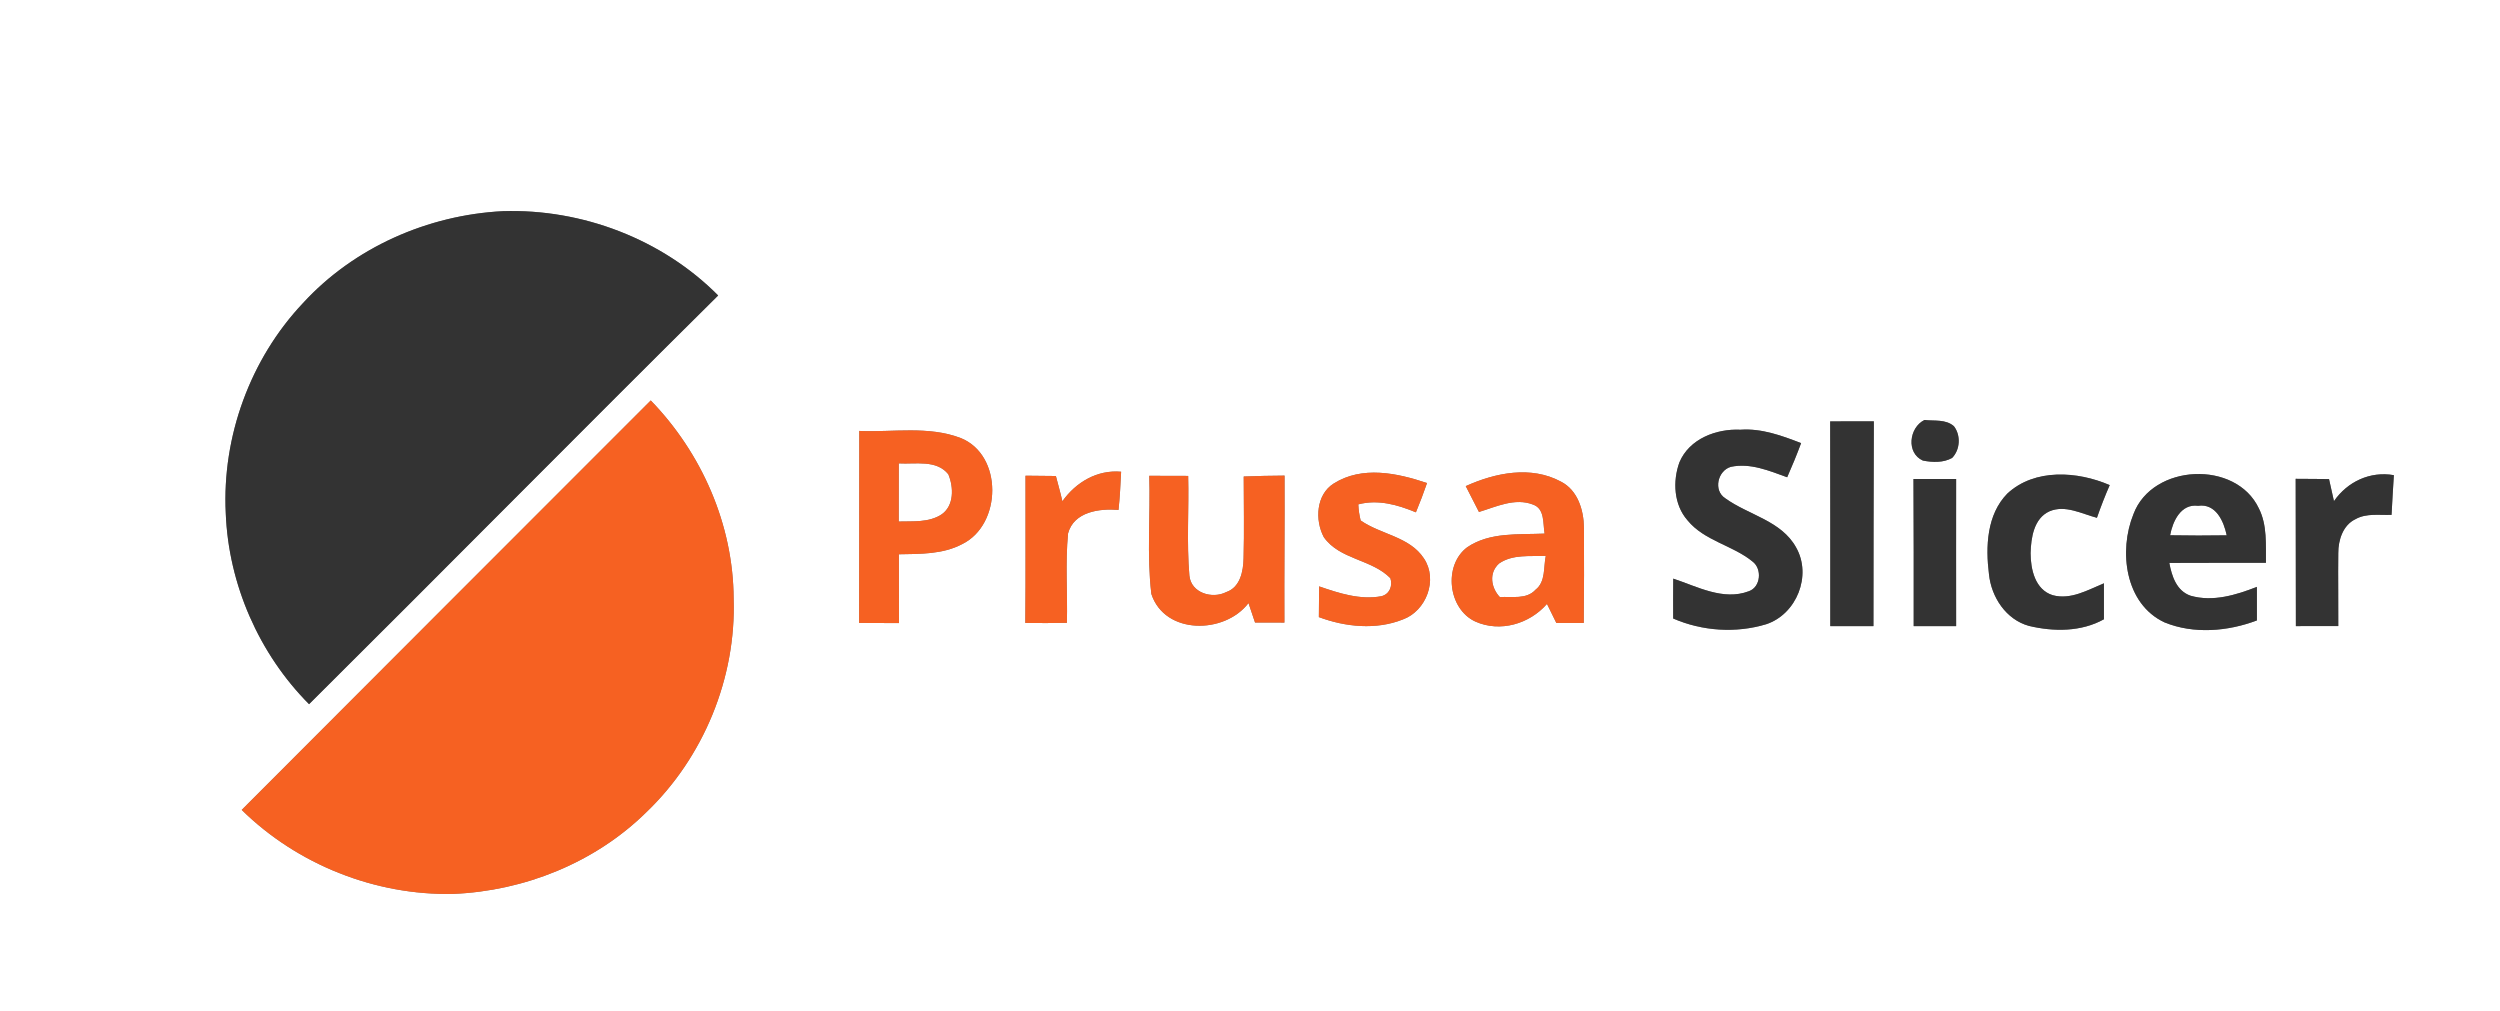 <svg xmlns="http://www.w3.org/2000/svg" width="497pt" height="201pt" viewBox="0 0 497 201"><rect x="0" y="0" width="497" height="201" fill="#808080" stroke="none"/><g id="#ffffffff"><path fill="#ffffff" opacity="1.00" d=" M 0.00 0.00 L 497.00 0.00 L 497.00 201.00 L 0.00 201.00 L 0.00 0.00 M 60.23 60.26 C 49.76 71.35 44.13 86.78 44.88 102.01 C 45.42 116.14 51.47 129.96 61.44 139.99 C 88.62 112.98 115.55 85.71 142.77 58.74 C 131.64 47.53 115.72 41.48 99.98 41.98 C 85.05 42.74 70.38 49.19 60.23 60.26 M 48.05 161.01 C 59.11 171.88 74.58 178.03 90.08 177.71 C 104.25 177.13 118.30 171.49 128.46 161.50 C 139.87 150.59 146.37 134.77 145.85 118.99 C 145.78 104.35 139.52 90.07 129.37 79.61 C 102.27 106.75 75.12 133.85 48.05 161.01 M 363.84 83.77 C 363.88 97.34 363.85 110.91 363.86 124.48 C 366.72 124.48 369.58 124.48 372.44 124.48 C 372.46 110.91 372.46 97.34 372.52 83.76 C 369.62 83.76 366.73 83.77 363.84 83.77 M 382.27 91.56 C 384.17 91.93 386.32 92.02 388.08 91.04 C 389.69 89.38 389.84 86.56 388.44 84.73 C 386.80 83.30 384.55 83.73 382.59 83.49 C 379.52 84.99 378.91 90.06 382.27 91.56 M 170.82 85.67 C 170.78 98.39 170.84 111.12 170.79 123.84 C 173.43 123.86 176.08 123.87 178.72 123.87 C 178.72 119.31 178.72 114.75 178.70 110.19 C 182.94 110.12 187.43 110.21 191.28 108.17 C 199.20 104.29 199.42 90.43 190.96 87.07 C 184.53 84.62 177.52 85.97 170.82 85.67 M 333.87 91.91 C 332.51 95.65 332.74 100.32 335.47 103.43 C 338.81 107.53 344.43 108.38 348.40 111.63 C 350.34 113.07 350.05 116.73 347.66 117.54 C 342.59 119.47 337.39 116.60 332.64 115.03 C 332.60 117.67 332.63 120.31 332.63 122.96 C 338.40 125.47 345.12 125.92 351.14 124.09 C 357.17 122.08 360.23 114.43 357.08 108.86 C 354.15 103.50 347.58 102.40 342.97 99.05 C 340.57 97.50 341.47 93.58 344.08 92.81 C 347.95 91.98 351.72 93.59 355.29 94.88 C 356.28 92.64 357.21 90.38 358.06 88.09 C 354.21 86.60 350.21 85.13 346.01 85.43 C 341.22 85.20 335.84 87.22 333.87 91.91 M 211.20 99.65 C 210.83 97.96 210.33 96.30 209.91 94.63 C 207.90 94.61 205.88 94.59 203.87 94.57 C 203.85 104.33 203.92 114.08 203.83 123.84 C 206.59 123.88 209.35 123.87 212.10 123.82 C 212.25 117.89 211.76 111.94 212.33 106.03 C 213.50 101.71 218.59 101.06 222.36 101.37 C 222.63 98.84 222.76 96.31 222.88 93.78 C 218.12 93.36 213.90 95.86 211.20 99.65 M 265.13 96.13 C 261.63 98.35 261.38 103.40 263.17 106.78 C 266.32 111.28 272.70 111.15 276.41 114.95 C 276.90 116.48 276.24 118.14 274.61 118.53 C 270.38 119.31 266.19 117.93 262.24 116.57 C 262.23 118.60 262.20 120.64 262.19 122.68 C 267.46 124.65 273.58 125.27 278.88 123.15 C 283.56 121.45 285.91 115.22 283.07 111.01 C 280.23 106.67 274.50 106.27 270.50 103.47 C 270.23 102.42 270.08 101.36 270.03 100.27 C 273.95 99.23 277.85 100.35 281.48 101.85 C 282.28 99.93 283.01 97.99 283.69 96.03 C 277.74 94.03 270.80 92.55 265.13 96.13 M 291.39 96.64 C 292.28 98.35 293.14 100.07 294.02 101.78 C 297.43 100.74 301.17 98.92 304.74 100.30 C 307.16 101.13 306.70 104.07 307.07 106.08 C 301.90 106.31 296.20 105.74 291.70 108.78 C 286.89 112.36 287.85 121.07 293.31 123.57 C 298.22 125.77 304.07 124.04 307.54 120.06 C 308.17 121.31 308.79 122.57 309.40 123.84 C 311.22 123.85 313.03 123.84 314.85 123.84 C 314.91 117.54 314.93 111.23 314.89 104.92 C 314.85 101.41 313.66 97.45 310.32 95.75 C 304.36 92.53 297.26 93.98 291.39 96.64 M 424.14 102.19 C 421.16 109.51 422.43 120.08 430.33 123.74 C 436.13 126.10 442.89 125.53 448.67 123.34 C 448.68 121.12 448.66 118.89 448.67 116.67 C 444.53 118.30 439.91 119.70 435.48 118.43 C 432.68 117.46 431.75 114.53 431.26 111.91 C 437.66 111.86 444.07 111.91 450.47 111.88 C 450.42 108.26 450.75 104.43 449.07 101.09 C 444.53 91.40 427.89 92.18 424.14 102.19 M 463.99 99.63 C 463.65 98.16 463.33 96.71 463.01 95.24 C 460.79 95.20 458.58 95.22 456.38 95.19 C 456.40 104.95 456.42 114.71 456.42 124.47 C 459.23 124.47 462.04 124.46 464.85 124.46 C 464.88 119.62 464.79 114.78 464.85 109.95 C 464.84 107.38 465.77 104.40 468.25 103.22 C 470.44 101.97 473.04 102.46 475.44 102.35 C 475.57 99.71 475.74 97.08 475.90 94.46 C 471.18 93.64 466.68 95.74 463.99 99.63 M 228.47 94.59 C 228.72 102.41 227.96 110.30 228.89 118.08 C 231.56 126.24 243.46 126.11 248.20 119.89 C 248.62 121.19 249.05 122.48 249.50 123.76 C 251.44 123.74 253.39 123.76 255.34 123.77 C 255.29 114.03 255.42 104.29 255.37 94.55 C 252.66 94.56 249.95 94.63 247.25 94.73 C 247.25 100.15 247.37 105.58 247.22 111.00 C 247.17 113.56 246.55 116.76 243.79 117.70 C 241.00 119.13 236.80 117.90 236.45 114.44 C 235.89 107.86 236.38 101.22 236.21 94.61 C 233.63 94.60 231.05 94.59 228.47 94.59 M 380.40 95.22 C 380.44 104.97 380.46 114.73 380.44 124.48 C 383.25 124.48 386.06 124.48 388.88 124.47 C 388.85 114.72 388.89 104.98 388.88 95.23 C 386.05 95.23 383.22 95.23 380.40 95.22 M 399.06 98.12 C 394.96 102.31 394.72 108.69 395.41 114.17 C 395.88 118.71 398.80 123.18 403.36 124.43 C 408.26 125.60 413.75 125.63 418.26 123.11 C 418.24 120.73 418.24 118.35 418.26 115.96 C 415.06 117.28 411.65 119.31 408.06 118.32 C 404.56 117.22 403.69 113.16 403.68 109.95 C 403.77 106.91 404.31 103.05 407.45 101.64 C 410.57 100.32 413.84 102.14 416.87 102.94 C 417.63 100.74 418.48 98.57 419.41 96.44 C 413.01 93.67 404.50 93.08 399.06 98.12 Z"></path><path fill="#ffffff" opacity="1.00" d=" M 178.68 92.12 C 181.97 92.32 186.17 91.33 188.53 94.29 C 189.60 96.86 189.71 100.58 187.13 102.30 C 184.62 103.91 181.51 103.60 178.67 103.68 C 178.67 99.83 178.67 95.97 178.68 92.12 Z"></path><path fill="#ffffff" opacity="1.00" d=" M 431.42 106.41 C 431.93 103.63 433.56 100.11 436.97 100.55 C 440.50 100.04 442.08 103.60 442.67 106.42 C 438.92 106.48 435.17 106.48 431.42 106.41 Z"></path><path fill="#ffffff" opacity="1.00" d=" M 298.03 112.01 C 300.74 110.15 304.19 110.64 307.30 110.51 C 306.82 112.76 307.31 115.66 305.26 117.24 C 303.44 119.24 300.56 118.53 298.18 118.71 C 296.40 116.85 295.94 113.85 298.03 112.01 Z"></path></g><g id="#333333ff"><path fill="#333333" opacity="1.00" d=" M 60.23 60.26 C 70.38 49.19 85.05 42.74 99.98 41.98 C 115.72 41.48 131.64 47.53 142.77 58.74 C 115.55 85.71 88.62 112.98 61.44 139.99 C 51.47 129.96 45.42 116.14 44.88 102.01 C 44.13 86.78 49.76 71.35 60.23 60.26 Z"></path><path fill="#333333" opacity="1.00" d=" M 363.84 83.77 C 366.73 83.77 369.62 83.76 372.52 83.76 C 372.46 97.34 372.46 110.91 372.44 124.48 C 369.58 124.48 366.72 124.48 363.86 124.48 C 363.85 110.91 363.88 97.34 363.84 83.77 Z"></path><path fill="#333333" opacity="1.00" d=" M 382.27 91.56 C 378.91 90.06 379.52 84.99 382.59 83.49 C 384.55 83.73 386.80 83.30 388.44 84.73 C 389.84 86.56 389.69 89.38 388.08 91.04 C 386.32 92.02 384.17 91.93 382.27 91.56 Z"></path><path fill="#333333" opacity="1.00" d=" M 333.87 91.91 C 335.84 87.22 341.22 85.20 346.01 85.43 C 350.21 85.13 354.21 86.60 358.06 88.09 C 357.21 90.38 356.28 92.64 355.29 94.88 C 351.72 93.59 347.95 91.98 344.08 92.81 C 341.47 93.58 340.57 97.50 342.97 99.05 C 347.58 102.40 354.15 103.50 357.08 108.86 C 360.23 114.43 357.17 122.08 351.14 124.09 C 345.12 125.92 338.40 125.47 332.63 122.96 C 332.63 120.31 332.60 117.67 332.64 115.03 C 337.39 116.60 342.59 119.47 347.66 117.54 C 350.05 116.73 350.34 113.07 348.40 111.63 C 344.43 108.38 338.81 107.53 335.47 103.43 C 332.74 100.32 332.51 95.65 333.87 91.91 Z"></path><path fill="#333333" opacity="1.00" d=" M 424.14 102.19 C 427.89 92.18 444.53 91.40 449.07 101.09 C 450.75 104.43 450.42 108.26 450.47 111.88 C 444.07 111.91 437.66 111.86 431.26 111.91 C 431.75 114.53 432.68 117.46 435.48 118.43 C 439.91 119.70 444.53 118.30 448.67 116.67 C 448.66 118.89 448.68 121.12 448.67 123.34 C 442.89 125.53 436.13 126.10 430.33 123.74 C 422.43 120.08 421.16 109.51 424.14 102.19 M 431.42 106.41 C 435.17 106.48 438.92 106.48 442.67 106.42 C 442.08 103.60 440.50 100.04 436.97 100.55 C 433.56 100.11 431.93 103.63 431.42 106.41 Z"></path><path fill="#333333" opacity="1.00" d=" M 463.99 99.63 C 466.68 95.74 471.18 93.64 475.90 94.46 C 475.74 97.08 475.57 99.71 475.44 102.35 C 473.04 102.46 470.44 101.97 468.25 103.22 C 465.77 104.40 464.84 107.38 464.85 109.95 C 464.79 114.78 464.88 119.62 464.85 124.46 C 462.04 124.46 459.23 124.47 456.42 124.47 C 456.42 114.71 456.40 104.95 456.38 95.19 C 458.58 95.22 460.79 95.20 463.01 95.24 C 463.33 96.71 463.65 98.16 463.99 99.63 Z"></path><path fill="#333333" opacity="1.00" d=" M 380.40 95.22 C 383.22 95.23 386.05 95.23 388.88 95.23 C 388.89 104.98 388.85 114.72 388.88 124.47 C 386.06 124.48 383.25 124.48 380.44 124.48 C 380.46 114.73 380.44 104.97 380.40 95.22 Z"></path><path fill="#333333" opacity="1.00" d=" M 399.06 98.12 C 404.50 93.08 413.01 93.67 419.41 96.44 C 418.48 98.57 417.63 100.74 416.87 102.94 C 413.84 102.14 410.57 100.32 407.45 101.64 C 404.31 103.05 403.77 106.91 403.68 109.95 C 403.69 113.16 404.56 117.22 408.06 118.32 C 411.65 119.31 415.06 117.28 418.26 115.96 C 418.24 118.35 418.24 120.73 418.26 123.11 C 413.75 125.63 408.26 125.60 403.36 124.43 C 398.80 123.18 395.88 118.71 395.41 114.17 C 394.72 108.69 394.96 102.31 399.06 98.12 Z"></path></g><g id="#f66122ff"><path fill="#f66122" opacity="1.00" d=" M 48.05 161.01 C 75.12 133.85 102.27 106.75 129.37 79.61 C 139.52 90.07 145.78 104.35 145.85 118.99 C 146.37 134.77 139.87 150.59 128.46 161.50 C 118.30 171.49 104.25 177.13 90.08 177.71 C 74.58 178.03 59.11 171.88 48.05 161.01 Z"></path><path fill="#f66122" opacity="1.00" d=" M 170.82 85.67 C 177.52 85.97 184.53 84.62 190.96 87.07 C 199.42 90.43 199.20 104.29 191.28 108.17 C 187.43 110.21 182.94 110.12 178.70 110.19 C 178.72 114.75 178.72 119.31 178.72 123.87 C 176.08 123.87 173.43 123.86 170.79 123.84 C 170.84 111.12 170.78 98.39 170.82 85.67 M 178.68 92.12 C 178.67 95.97 178.67 99.83 178.67 103.68 C 181.51 103.60 184.62 103.91 187.13 102.30 C 189.71 100.58 189.60 96.86 188.53 94.29 C 186.17 91.33 181.97 92.32 178.68 92.12 Z"></path><path fill="#f66122" opacity="1.00" d=" M 211.20 99.65 C 213.90 95.86 218.12 93.36 222.88 93.78 C 222.76 96.31 222.63 98.84 222.36 101.37 C 218.59 101.06 213.50 101.71 212.33 106.03 C 211.76 111.94 212.25 117.89 212.10 123.82 C 209.35 123.87 206.59 123.88 203.83 123.84 C 203.92 114.08 203.85 104.33 203.87 94.57 C 205.88 94.59 207.90 94.61 209.91 94.63 C 210.33 96.30 210.83 97.96 211.20 99.65 Z"></path><path fill="#f66122" opacity="1.00" d=" M 265.13 96.13 C 270.80 92.55 277.74 94.03 283.69 96.03 C 283.01 97.99 282.28 99.93 281.48 101.85 C 277.85 100.35 273.95 99.23 270.03 100.27 C 270.08 101.36 270.23 102.42 270.50 103.47 C 274.50 106.27 280.23 106.67 283.07 111.01 C 285.91 115.22 283.56 121.45 278.88 123.15 C 273.58 125.27 267.46 124.65 262.19 122.68 C 262.20 120.64 262.23 118.60 262.24 116.57 C 266.19 117.93 270.38 119.31 274.61 118.53 C 276.24 118.14 276.90 116.48 276.41 114.95 C 272.70 111.15 266.32 111.28 263.17 106.78 C 261.38 103.40 261.63 98.35 265.13 96.13 Z"></path><path fill="#f66122" opacity="1.00" d=" M 291.39 96.64 C 297.26 93.98 304.36 92.53 310.32 95.75 C 313.66 97.45 314.85 101.41 314.89 104.92 C 314.93 111.23 314.91 117.54 314.85 123.84 C 313.03 123.84 311.22 123.85 309.40 123.84 C 308.79 122.57 308.17 121.31 307.54 120.06 C 304.07 124.04 298.22 125.77 293.31 123.57 C 287.85 121.07 286.89 112.36 291.70 108.78 C 296.20 105.74 301.90 106.31 307.07 106.08 C 306.70 104.07 307.16 101.13 304.74 100.30 C 301.17 98.92 297.43 100.74 294.02 101.78 C 293.14 100.07 292.28 98.35 291.39 96.64 M 298.03 112.01 C 295.94 113.85 296.40 116.85 298.18 118.71 C 300.56 118.53 303.44 119.24 305.26 117.24 C 307.31 115.66 306.82 112.76 307.30 110.51 C 304.19 110.64 300.74 110.15 298.03 112.01 Z"></path><path fill="#f66122" opacity="1.00" d=" M 228.47 94.59 C 231.05 94.59 233.63 94.60 236.21 94.61 C 236.38 101.22 235.89 107.86 236.45 114.44 C 236.80 117.90 241.00 119.13 243.79 117.70 C 246.55 116.76 247.17 113.56 247.22 111.00 C 247.37 105.58 247.25 100.15 247.25 94.73 C 249.95 94.63 252.66 94.56 255.37 94.55 C 255.42 104.29 255.29 114.03 255.34 123.77 C 253.39 123.76 251.44 123.74 249.50 123.76 C 249.05 122.48 248.62 121.19 248.20 119.89 C 243.46 126.11 231.56 126.24 228.89 118.08 C 227.96 110.30 228.72 102.41 228.47 94.59 Z"></path></g></svg>